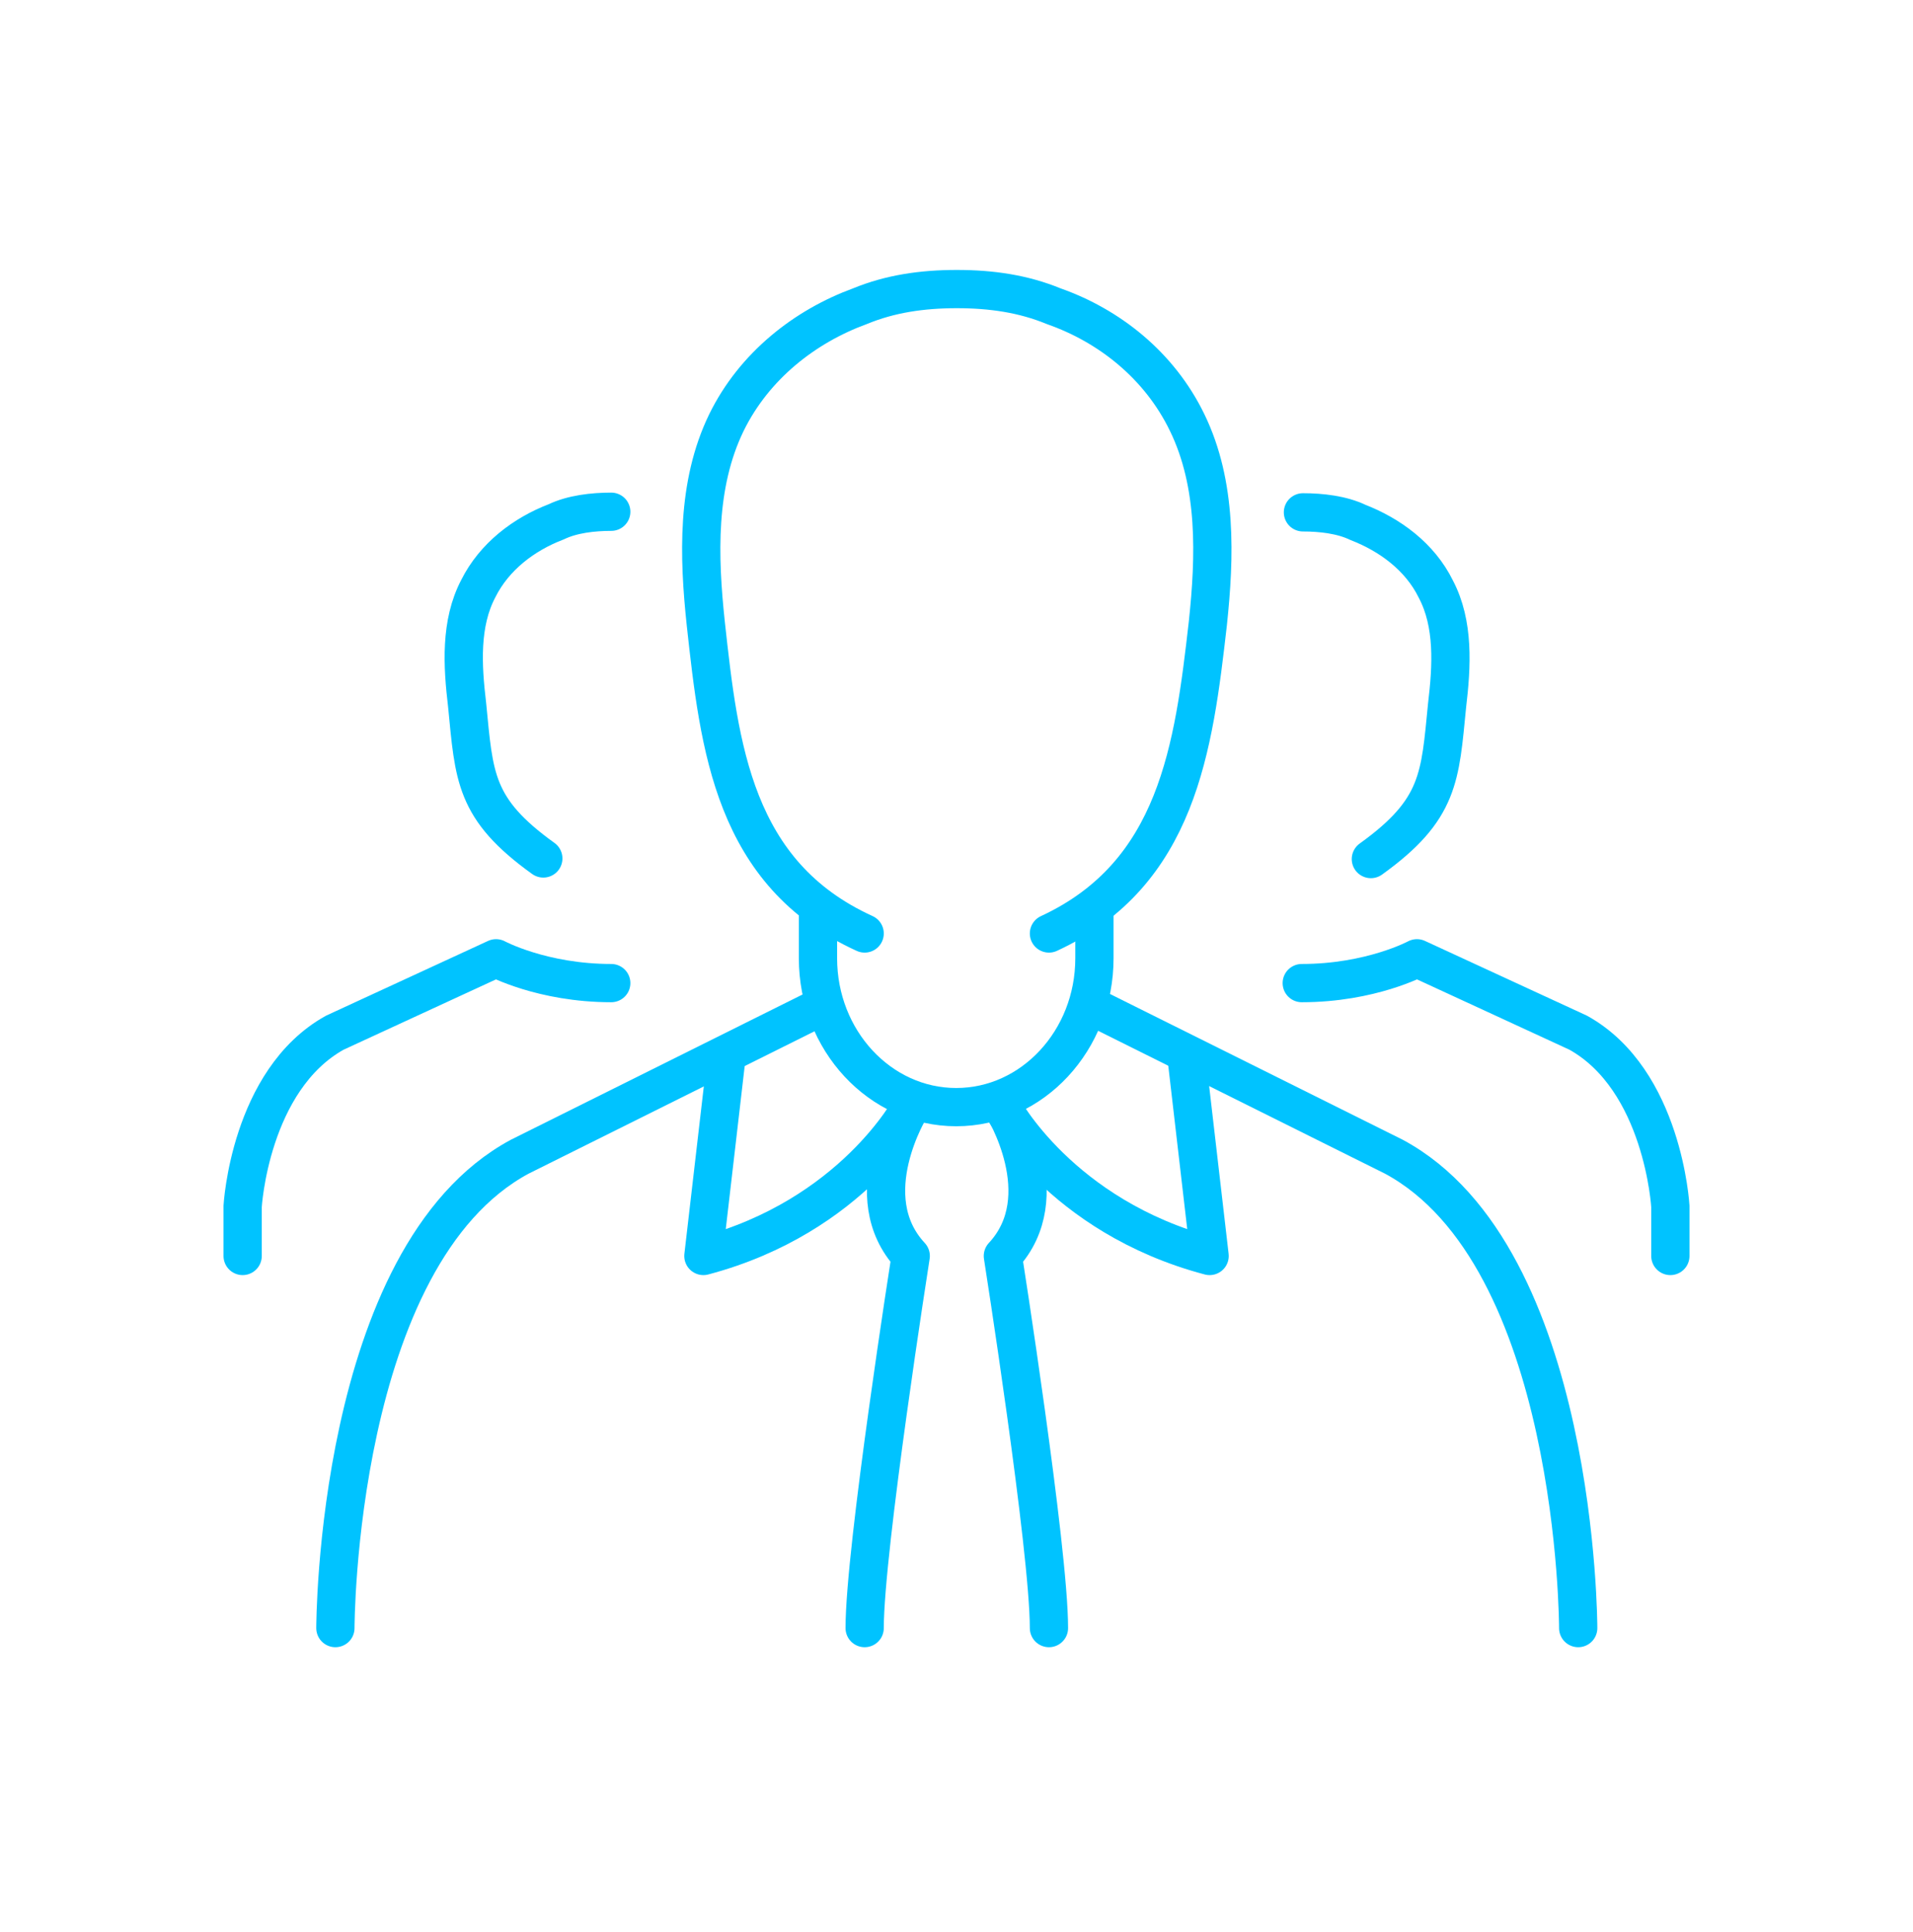 <?xml version="1.0" encoding="UTF-8"?> <svg xmlns="http://www.w3.org/2000/svg" width="100" height="101" viewBox="0 0 100 101" fill="none"> <path d="M82.499 85.112C82.499 85.112 82.499 65.659 72.865 60.471L57.241 52.69" stroke="#00C3FF" stroke-width="2" stroke-miterlimit="10" stroke-linecap="round" stroke-linejoin="round"></path> <path d="M17.532 85.112C17.532 85.112 17.532 65.659 27.166 60.471L42.79 52.69" stroke="#00C3FF" stroke-width="2" stroke-miterlimit="10" stroke-linecap="round" stroke-linejoin="round"></path> <path d="M62.027 55.284L63.231 65.659C55.419 63.59 52.393 57.878 52.393 57.878" stroke="#00C3FF" stroke-width="2" stroke-miterlimit="10" stroke-linecap="round" stroke-linejoin="round"></path> <path d="M37.973 55.284L36.769 65.659C44.581 63.59 47.607 57.878 47.607 57.878" stroke="#00C3FF" stroke-width="2" stroke-miterlimit="10" stroke-linecap="round" stroke-linejoin="round"></path> <path d="M52.424 57.878C52.424 57.878 55.327 62.54 52.424 65.659C52.424 65.659 54.833 80.974 54.833 85.112" stroke="#00C3FF" stroke-width="2" stroke-miterlimit="10" stroke-linecap="round" stroke-linejoin="round"></path> <path d="M45.199 85.112C45.199 80.974 47.607 65.659 47.607 65.659C44.705 62.54 47.607 57.878 47.607 57.878" stroke="#00C3FF" stroke-width="2" stroke-miterlimit="10" stroke-linecap="round" stroke-linejoin="round"></path> <path d="M54.833 48.8C61.564 45.681 62.398 39.073 63.139 32.589C63.509 29.1 63.633 25.333 62.058 22.091C60.607 19.095 57.982 17.027 55.08 16.008C53.505 15.359 51.837 15.112 50.016 15.112C48.194 15.112 46.526 15.359 44.952 16.008C42.08 17.058 39.425 19.126 37.973 22.091C36.398 25.333 36.522 29.1 36.893 32.589C37.603 39.073 38.344 45.681 45.199 48.8" stroke="#00C3FF" stroke-width="2" stroke-miterlimit="10" stroke-linecap="round" stroke-linejoin="round"></path> <path d="M57.21 47.503V50.097C57.21 54.389 53.968 57.878 49.985 57.878C46.002 57.878 42.759 54.389 42.759 50.097V47.503" stroke="#00C3FF" stroke-width="2" stroke-miterlimit="10" stroke-linecap="round" stroke-linejoin="round"></path> <path d="M31.952 51.394C28.339 51.394 25.931 50.097 25.931 50.097L17.501 53.987C13.055 56.458 12.684 63.066 12.684 63.066V65.659" stroke="#00C3FF" stroke-width="2" stroke-miterlimit="10" stroke-linecap="round" stroke-linejoin="round"></path> <path d="M31.952 26.753C30.995 26.753 29.914 26.877 29.08 27.278C27.382 27.926 25.838 29.1 25.004 30.767C24.047 32.589 24.171 34.781 24.418 36.85C24.788 40.617 24.788 42.285 28.401 44.878" stroke="#00C3FF" stroke-width="2" stroke-miterlimit="10" stroke-linecap="round" stroke-linejoin="round"></path> <path d="M68.048 51.394C71.661 51.394 74.069 50.097 74.069 50.097L82.499 53.987C86.945 56.458 87.316 63.066 87.316 63.066V65.659" stroke="#00C3FF" stroke-width="2" stroke-miterlimit="10" stroke-linecap="round" stroke-linejoin="round"></path> <path d="M71.661 44.909C75.273 42.316 75.273 40.617 75.644 36.881C75.891 34.812 76.015 32.62 75.057 30.798C74.224 29.1 72.649 27.957 70.981 27.309C70.148 26.908 69.067 26.784 68.11 26.784" stroke="#00C3FF" stroke-width="2" stroke-miterlimit="10" stroke-linecap="round" stroke-linejoin="round"></path> </svg> 